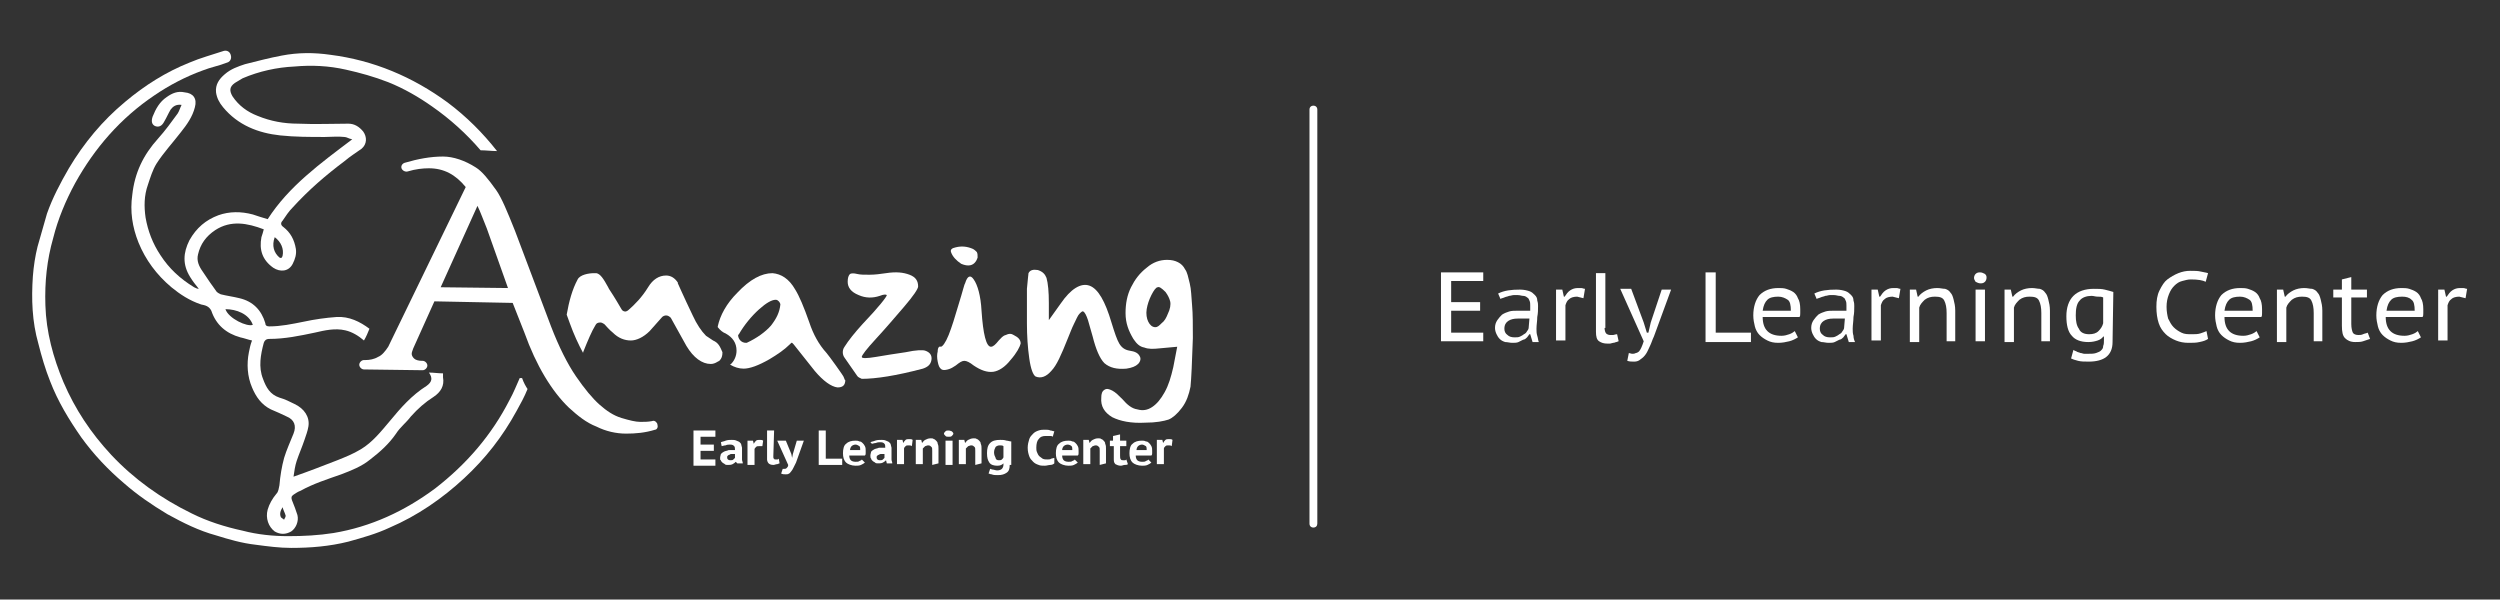 <svg xmlns="http://www.w3.org/2000/svg" xmlns:xlink="http://www.w3.org/1999/xlink" version="1.1" id="Capa_1" x="0px" y="0px" viewBox="0 0 319.4 76.6" style="enable-background:new 0 0 319.4 76.6;" xml:space="preserve"><rect x="0" y="0" width="319.4" height="76.6" fill="#333333" stroke="none"/> <style type="text/css"> .st0{fill:#FFFFFF;} </style> <g> <g> <g> <g> <path class="st0" d="M56.6,47.7c-0.6,0-1.2-0.1-1.8-0.1c0.5,0.7,0.4,1.2-0.3,1.7c-1.9,1.2-3.3,2.8-4.7,4.5 c-1.1,1.3-2.2,2.7-3.7,3.6c-1,0.6-2,1-3,1.4c-1.8,0.7-3.6,1.4-5.6,2.1c0.1-0.7,0.2-1.4,0.4-2c0.3-0.9,0.7-1.8,1-2.7 c0.2-0.6,0.4-1.1,0.5-1.7c0.2-1.2-0.5-2.3-1.8-2.9c-0.6-0.3-1.2-0.6-1.9-0.8c-1.2-0.4-1.7-1.3-2.1-2.4c-0.6-1.5-0.3-3.1,0.1-4.6 c0.1-0.3,0.3-0.5,0.7-0.5c2,0,3.9-0.4,5.8-0.8c1.3-0.3,2.6-0.6,3.9-0.3c0.9,0.2,1.7,0.7,2.4,1.3c0,0,0,0,0,0 c0.3-0.5,0.5-1,0.7-1.5c-1.2-0.9-2.6-1.6-4.2-1.5c-1.4,0.1-2.8,0.3-4.2,0.6c-1.5,0.3-2.9,0.6-4.4,0.6c-0.3,0-0.5-0.1-0.5-0.4 c-0.5-1.7-1.6-2.8-3.3-3.2c-0.8-0.2-1.6-0.3-2.4-0.5c-0.2-0.1-0.4-0.2-0.5-0.3c-0.6-0.8-1.2-1.7-1.8-2.6 c-0.5-0.7-0.8-1.4-0.6-2.2c0.3-1.3,1-2.3,2.2-3.1c2-1.3,4.1-0.9,6.2-0.1c-0.1,0.4-0.2,0.7-0.3,1c-0.3,1.6,0.1,2.9,1.5,3.9 c0.9,0.6,2,0.5,2.5-0.5c0.3-0.6,0.5-1.2,0.4-1.9c-0.2-1.2-0.7-2.1-1.6-2.8c-0.3-0.2-0.4-0.5-0.1-0.8c0.4-0.6,0.8-1.2,1.3-1.7 c2-2.2,4.2-4.1,6.6-5.9c0.7-0.6,1.5-1.1,2.2-1.6c0.7-0.6,0.7-1.5,0.2-2.2c-0.5-0.6-1.1-1-1.9-1c-2.1,0-4.2,0.1-6.4,0 c-1.8,0-3.5-0.3-5.2-1c-1.3-0.5-2.4-1.3-3.2-2.5c-0.4-0.7-0.4-1.2,0.3-1.7c0.3-0.2,0.7-0.4,1-0.6c2.1-0.9,4.4-1.4,6.6-1.5 c2.2-0.2,4.4-0.1,6.6,0.4c1.8,0.4,3.6,0.9,5.4,1.6c2,0.8,3.9,1.9,5.6,3.1c2.3,1.6,4.4,3.5,6.2,5.6c0.7,0,1.4,0.1,2.1,0.1 c-1.8-2.3-3.9-4.4-6.3-6.2C52.7,9.8,47.7,7.7,42.2,7c-2.1-0.3-4.1-0.3-6.2,0.1c-1.6,0.3-3.1,0.7-4.7,1.1 c-0.9,0.3-1.8,0.6-2.6,1.3c-0.7,0.6-1.2,1.3-1.1,2.3c0.1,0.7,0.4,1.3,0.9,1.9c1.9,2.3,4.5,3.3,7.3,3.6c1.9,0.2,3.8,0.2,5.7,0.2 c0.8,0,1.7-0.1,2.5,0c0.3,0,0.5,0.2,1,0.3c-4.1,3.1-8.1,6-10.8,10.2c-0.7-0.2-1.3-0.4-1.9-0.6c-1.5-0.4-3-0.4-4.4,0.1 c-1.6,0.6-2.8,1.6-3.7,3.2c-0.8,1.6-0.9,3.1,0.1,4.7c0.3,0.5,0.7,1,1.1,1.5c-0.2,0-0.4-0.1-0.6-0.2c-1.8-1.1-3.2-2.4-4.3-4.1 c-1-1.5-1.6-3.1-1.9-4.8c-0.2-1.4-0.2-2.8,0.3-4.2c0.3-0.9,0.6-1.9,1.1-2.7c0.9-1.4,2.1-2.7,3.1-4c0.8-1,1.5-2,1.8-3.2 c0.3-1.1-0.2-1.8-1.3-1.9c-0.9-0.2-1.6,0.1-2.3,0.6c-0.9,0.6-1.4,1.5-1.8,2.5c-0.2,0.6-0.1,1,0.3,1.2c0.5,0.2,0.9,0,1.2-0.6 c0.3-0.5,0.5-1,0.8-1.5c0.3-0.4,0.7-0.7,1.4-0.6c-0.2,0.4-0.3,0.8-0.5,1.1c-0.8,1.1-1.6,2.2-2.5,3.2c-1.9,2.1-3,4.4-3.3,7.2 c-0.3,2.1,0,4.1,0.8,6.1c0.9,2.2,2.3,4.1,4.2,5.7c1.1,0.9,2.3,1.7,3.8,2.2c0.5,0.1,1,0.2,1.3,0.8c0.6,1.8,1.9,2.9,3.7,3.4 c0.5,0.1,1,0.3,1.5,0.4c-0.2,0.5-0.3,1-0.4,1.5c-0.3,1.5-0.2,3.1,0.4,4.5c0.5,1.2,1.2,2.2,2.4,2.8c0.7,0.3,1.4,0.6,2,0.9 c1,0.4,1.3,1.2,0.9,2.2c-0.4,1-0.9,2.1-1.2,3.1c-0.3,1.1-0.5,2.3-0.6,3.5c-0.1,0.4-0.1,0.8-0.4,1.1c-0.5,0.6-0.9,1.3-1.1,2 c-0.3,1.1,0.1,2.2,0.9,2.8c0.7,0.4,1.4,0.4,2.1,0c0.6-0.4,1-1.3,0.8-2.1c-0.2-0.6-0.4-1.2-0.7-1.9c-0.1-0.3-0.1-0.5,0.2-0.7 c0.3-0.2,0.6-0.4,0.9-0.5c1.6-0.9,3.5-1.5,5.2-2.1c1.3-0.5,2.6-1,3.7-1.9c1.3-1,2.4-2,3.3-3.3c0.5-0.8,1.3-1.4,1.9-2.2 c0.9-1,1.8-1.8,2.9-2.5c0.9-0.6,1.4-1.4,1.2-2.5C56.6,47.9,56.6,47.8,56.6,47.7z M35.1,30.3c0.8,0.6,1.2,1.5,1,2.4 c-0.1,0.3-0.2,0.3-0.4,0.2C35,32.3,34.7,31.4,35.1,30.3z M28.8,39.5c1.4,0,3,0.6,3.5,2C31.6,41.8,29.2,40.7,28.8,39.5z M36.3,66.4c-0.1-0.1-0.3-0.2-0.4-0.3c-0.2-0.4-0.1-0.8,0.2-1.3c0.1,0.4,0.3,0.7,0.4,1.1C36.5,66.1,36.3,66.3,36.3,66.4z"></path> <path class="st0" d="M66.7,48.3c-0.1,0-0.2,0-0.3,0c-0.4,0.9-0.8,1.9-1.3,2.8c-2.3,4.5-5.5,8.2-9.5,11.3 c-3.9,2.9-8.2,4.9-13,5.7c-1.9,0.3-3.8,0.4-5.8,0.4c-1.9,0-3.9-0.2-5.8-0.7c-2.3-0.5-4.5-1.2-6.5-2.2c-3.9-1.9-7.4-4.4-10.3-7.5 c-2.6-2.8-4.6-5.8-6.1-9.3c-1.3-3.1-2.2-6.4-2.3-9.8C5.7,36,6,33.2,6.8,30.4c0.6-2.4,1.6-4.8,2.8-7c2.5-4.5,5.8-8.3,10.1-11.2 c1.9-1.3,4-2.4,6.2-3.2c1-0.4,2.1-0.6,3.1-1c0.4-0.1,0.6-0.5,0.5-0.9c-0.1-0.5-0.5-0.7-0.9-0.6C27.1,7,25.6,7.4,24.2,8 c-3,1.2-5.7,2.9-8.2,5c-2.9,2.4-5.3,5.3-7.2,8.5c-1.1,1.9-2.1,3.8-2.8,5.8c-0.4,1.4-0.8,2.8-1.2,4.2c-0.3,1.2-0.5,2.5-0.6,3.8 c-0.2,2.9-0.1,5.8,0.7,8.6c0.4,1.6,0.9,3.3,1.5,4.8c1,2.6,2.4,4.9,4,7.2c1.6,2.2,3.4,4.1,5.4,5.8c1.7,1.5,3.6,2.8,5.6,4 c2,1.1,4,2.1,6.2,2.7c1.6,0.5,3.3,1,5.1,1.2c1.5,0.2,3,0.4,4.5,0.4c2.5,0,4.9-0.2,7.3-0.8c1.8-0.5,3.6-1,5.3-1.8 c3.5-1.5,6.7-3.7,9.5-6.3c2.7-2.5,4.9-5.3,6.7-8.6c0.5-0.9,1-1.8,1.4-2.8C67.2,49.4,66.9,48.9,66.7,48.3z"></path> </g> <g> <path class="st0" d="M120.2,44.3c0.2,0,0.6-0.5,1-1.5s0.8-2.3,1.3-4c0.5-1.6,0.7-2.5,0.8-2.6c0.3-1,0.7-1.1,1.1-0.5 c0.5,0.7,0.9,2.1,1,4c0.2,3,0.6,4.6,1.2,4.6c0.3,0,0.6-0.3,1-0.8c0.3-0.3,0.5-0.6,0.9-0.7c0.4-0.2,0.7-0.2,1,0 c0.6,0.3,0.9,0.6,0.9,1.1c-0.1,0.4-0.5,1.2-1.3,2.1c-0.7,0.9-1.5,1.4-2.2,1.5c-0.8,0.1-1.6-0.2-2.5-0.8 c-0.5-0.4-0.9-0.6-1.2-0.6c-0.3,0-0.6,0.2-1.1,0.6c-0.3,0.2-0.6,0.4-1,0.5c-0.4,0.1-0.6,0.1-0.8,0c-0.3-0.2-0.4-0.5-0.5-1 c-0.1-0.5-0.1-0.9,0-1.3C119.8,44.4,120,44.2,120.2,44.3z"></path> <path class="st0" d="M121.5,32.2c-0.1-0.3,0.1-0.5,0.6-0.6c0.8-0.2,1.5-0.1,2.2,0.2c0.2,0.1,0.4,0.3,0.5,0.4 c0.1,0.2,0.1,0.4,0.1,0.7c-0.1,0.3-0.2,0.5-0.4,0.7c-0.4,0.4-1,0.4-1.7,0.1C122.2,33.3,121.7,32.8,121.5,32.2z"></path> <path class="st0" d="M131.4,34.9c0.2-0.4,0.6-0.5,1.2-0.4c0.6,0.2,0.9,0.5,1.1,1c0.2,0.7,0.3,1.8,0.3,3.2l0,2.2l1.5-2.1 c1.3-1.9,2.6-2.7,3.7-2.3c1.1,0.4,2,2,2.8,4.7c0.4,1.3,0.7,2.2,1,2.7c0.3,0.5,0.7,0.8,1.3,0.9c0.7,0.1,1.1,0.3,1.3,0.7 c0.2,0.3,0.1,0.7-0.2,1c-0.3,0.3-0.8,0.5-1.5,0.6c-1.2,0.1-2.1-0.1-2.8-0.7c-0.6-0.6-1.1-1.8-1.5-3.4c-0.2-0.7-0.4-1.4-0.6-2.1 c-0.2-0.6-0.4-1-0.6-1.1c-0.1-0.1-0.3,0.1-0.5,0.3s-0.4,0.7-0.7,1.3c-0.3,0.6-0.5,1.2-0.8,1.9c-0.8,2-1.4,3.4-2.1,4.1 c-0.6,0.7-1.3,1-2,0.7c-0.3-0.2-0.6-0.9-0.8-2.3c-0.2-1.4-0.3-2.9-0.3-4.5c0-1.6,0-3.1,0-4.4C131.3,35.7,131.4,35,131.4,34.9z"></path> <path class="st0" d="M144.8,43.3c-0.6-1-1-2-1-3.3c0-1.2,0.2-2.3,0.7-3.3c0.5-1,1.1-1.8,2-2.5c0.8-0.7,1.7-1,2.6-1 c0.6,0,1,0.1,1.4,0.3c0.4,0.2,0.7,0.5,0.9,0.9c0.3,0.4,0.4,1,0.6,1.8s0.2,1.7,0.3,2.8c0.1,1.1,0.1,2.5,0.1,4.2 c-0.1,3.1-0.2,5.2-0.3,6.2c-0.2,1-0.5,1.9-1.1,2.7c-0.6,0.8-1.2,1.3-1.7,1.5c-0.6,0.2-1.6,0.4-3,0.4c-1.8,0.1-3.2-0.2-4.2-0.7 c-1-0.6-1.5-1.4-1.4-2.5c0-0.5,0.1-0.8,0.4-1c0.3-0.2,0.6-0.1,1,0.1c0.4,0.2,0.8,0.6,1.3,1.1c0.6,0.7,1.2,1.2,1.9,1.3 c0.7,0.2,1.3,0.1,1.9-0.3c0.6-0.4,1.1-1,1.6-1.9c0.5-0.9,0.8-1.9,1.1-3.2l0.5-2.6l-2.2,0.2c-0.9,0.1-1.5,0.1-2-0.1 C145.6,44.3,145.2,43.9,144.8,43.3z M149.2,40.1c0.3-0.6,0.4-1.2,0.3-1.6c-0.1-0.4-0.3-0.8-0.6-1.2c-0.5-0.5-0.8-0.7-1-0.6 c-0.2,0-0.5,0.4-0.8,1c-0.3,0.6-0.5,1.2-0.6,1.8s0,1.2,0.2,1.6s0.5,0.7,0.9,0.7c0.3,0,0.5-0.2,0.8-0.5 C148.8,41,149,40.6,149.2,40.1z"></path> <g> <g> <path class="st0" d="M109.5,48c0.1,0.2,0.4,0.3,0.6,0.4c1.8,0,4.4-0.4,7.8-1.3c0.6-0.2,1-0.5,1.1-1.1c0.1-0.6-0.2-1-0.8-1.2 c-0.3-0.1-1.1-0.1-2.5,0.2c-1.4,0.2-2.6,0.4-3.8,0.6c-1.2,0.2-1.8,0.2-1.8,0c0-0.2,0.6-1,1.8-2.3c1.2-1.3,2.4-2.7,3.6-4.1 c1.2-1.4,1.8-2.3,1.8-2.6c0-0.7-0.3-1.2-1.1-1.5s-1.7-0.4-3-0.2c-0.7,0.1-1.4,0.2-2.1,0.2s-1.2,0-1.6-0.1 c-0.4-0.1-0.7-0.1-0.9,0c-0.2,0.2-0.3,0.5-0.3,1c0,0.7,0.4,1.3,1.4,1.7c0.9,0.4,1.8,0.4,2.7,0.1c0.5-0.2,0.8-0.2,0.9-0.1 c0,0.2-1,1.5-3.1,3.7c-1,1.1-1.8,2.1-2.3,2.9c-0.3,0.4-0.3,1,0,1.4L109.5,48z"></path> </g> </g> <path class="st0" d="M84,54.3c0-0.2-0.1-0.3-0.2-0.4c-0.1-0.1-0.3-0.2-0.5-0.1c-0.5,0.1-1,0.1-1.5,0.1c-0.6,0-1.4-0.2-2.4-0.5 c-1-0.3-1.9-0.9-2.8-1.7c-0.9-0.8-1.9-2-3-3.6s-2.2-3.8-3.2-6.4l-4.6-12.2c-1-2.5-1.7-4.2-2.4-5.2c-1-1.4-1.8-2.4-2.6-2.9 c-1.4-0.9-2.9-1.4-4.2-1.4c-1.6,0-3.2,0.3-4.9,0.8c-0.3,0.1-0.5,0.4-0.4,0.7v0c0.1,0.3,0.5,0.5,0.8,0.4c1-0.3,1.9-0.4,2.7-0.4 c1.9,0,3.4,0.8,4.7,2.4l-9.9,20.4c-0.4,0.6-0.8,1.1-1.3,1.3c-0.5,0.3-1.1,0.4-1.6,0.4h-0.2c-0.3,0-0.6,0.3-0.6,0.6 s0.3,0.6,0.6,0.6l7.5,0.1c0.3,0,0.6-0.3,0.6-0.6c0-0.3-0.3-0.6-0.6-0.6h-0.1c-0.4,0-0.8-0.1-1-0.3c-0.2-0.2-0.3-0.4-0.3-0.6 c0-0.2,0.1-0.4,0.2-0.7l2.7-6l10,0.2l1.5,3.8c1.5,4.2,3.5,7.5,5.7,9.6c1.1,1,2.2,1.9,3.5,2.4c1.2,0.6,2.5,0.9,3.8,0.9 c1.2,0,2.4-0.1,3.7-0.5C83.9,54.9,84.1,54.6,84,54.3z M64.9,36.8l-8.6-0.1L61,26.3c0.4,0.8,0.7,1.7,1.2,2.9L64.9,36.8z"></path> <g> <g> <path class="st0" d="M91.1,43.5c-0.3-0.2-0.6-0.4-0.9-0.6c-0.6-0.6-1.2-1.5-1.7-2.6c-1.2-2.5-1.8-3.9-1.9-4.1c0,0,0,0,0-0.1 c-0.4-0.6-0.9-0.9-1.5-0.9c-0.9,0-1.7,0.5-2.3,1.5c-0.8,1.3-1.7,2.2-2.5,2.9c-0.1,0.1-0.3,0.2-0.4,0.2c-0.2,0-0.4-0.1-0.5-0.3 c-0.3-0.5-0.8-1.4-1.6-2.6l-0.1-0.2c-0.6-1.1-1-1.7-1.5-1.8c-0.1,0-0.1,0-0.3,0c-0.7,0-1.8,0.2-2.1,0.8 c-0.7,1.3-1.1,2.8-1.4,4.5l0.4,1.1c0.5,1.4,1.1,2.7,1.7,3.8c0,0,0-0.1,0-0.1c0.6-1.5,1.1-2.7,1.6-3.5c0.1-0.2,0.3-0.3,0.6-0.3 c0.2,0,0.3,0.1,0.5,0.2c0.3,0.3,0.6,0.7,1.1,1.1c0.7,0.7,1.5,1,2.3,1c0.7,0,1.6-0.4,2.4-1.2l0,0c0.5-0.6,1.1-1.2,1.6-1.8 c0.1-0.1,0.3-0.2,0.5-0.2c0.2,0,0.4,0.1,0.6,0.3l2,3.6c0.9,1.5,2,2.3,3.1,2.3c0.3,0,0.6-0.1,0.9-0.3c0.1,0,0.1-0.1,0.2-0.1 c0.3-0.3,0.4-0.6,0.4-1.1C92,44.3,91.8,43.8,91.1,43.5z"></path> </g> <path class="st0" d="M107.8,48.2c0.1,0-2-2.9-2.2-3.1c-1-1.1-1.7-2.4-2.2-3.9c-0.7-2-1.3-3.4-1.8-4.2c-0.8-1.4-1.8-2-2.9-2.1 c-1.4,0-2.9,0.8-4.5,2.5c-1.4,1.4-2.2,2.9-2.5,4.3c0,0,0,0.1,0,0.1c0.3,0.4,0.7,0.7,1,0.8c0.9,0.5,1.4,1.2,1.4,2.2 c0,0.7-0.3,1.3-0.7,1.7c0,0-0.1,0-0.1,0.1c0.5,0.3,1.1,0.5,1.7,0.5c0.8,0,1.9-0.4,3.3-1.2c1-0.6,1.9-1.2,2.6-1.9l0.2-0.2 c0,0,0.1,0,0.1,0l0.2,0.2c0.9,1.1,1.8,2.3,2.7,3.4c1.1,1.3,2.1,2,2.9,2.1c0.7,0,1-0.3,1-1C108,48.7,107.9,48.5,107.8,48.2z M98.5,41.6c-0.7,0.8-1.8,1.6-3.1,2.2l-0.1,0l0,0c-0.6,0-1-0.5-1-1v0l0.1-0.1c0.7-1.2,1.6-2.3,2.6-3.2c0.9-0.8,1.6-1.2,2.1-1.2 l0,0c0.2,0,0.3,0.1,0.4,0.2c0.1,0.1,0.2,0.3,0.2,0.4C99.6,39.9,99.2,40.7,98.5,41.6z"></path> </g> </g> </g> <g> <path class="st0" d="M88.6,55h2.8v0.8h-1.9v1h1.7v0.8h-1.7v1.1h1.9v0.8h-2.8V55z"></path> <path class="st0" d="M92.1,56.5c0.2-0.1,0.4-0.1,0.6-0.2c0.3-0.1,0.5-0.1,0.8-0.1c0.2,0,0.4,0,0.6,0.1c0.2,0.1,0.3,0.1,0.4,0.2 s0.2,0.2,0.2,0.3c0,0.1,0.1,0.3,0.1,0.4c0,0.2,0,0.4,0,0.5c0,0.2,0,0.4,0,0.5c0,0.2,0,0.4,0,0.5c0,0.2,0.1,0.3,0.1,0.5h-0.7 L94,59h0c-0.1,0.1-0.2,0.2-0.4,0.3c-0.2,0.1-0.4,0.1-0.6,0.1c-0.2,0-0.3,0-0.4-0.1c-0.1-0.1-0.2-0.1-0.3-0.2 c-0.1-0.1-0.2-0.2-0.2-0.3C92,58.8,92,58.7,92,58.5c0-0.2,0.1-0.4,0.1-0.5c0.1-0.1,0.2-0.2,0.4-0.3c0.2-0.1,0.4-0.1,0.6-0.2 c0.2,0,0.5,0,0.8,0c0-0.2,0-0.4-0.1-0.5c-0.1-0.1-0.2-0.2-0.5-0.2c-0.2,0-0.4,0-0.6,0.1c-0.2,0-0.4,0.1-0.5,0.1L92.1,56.5z M93.3,58.8c0.2,0,0.3,0,0.4-0.1c0.1-0.1,0.2-0.2,0.2-0.2V58c-0.1,0-0.3,0-0.4,0c-0.1,0-0.2,0-0.3,0.1c-0.1,0-0.2,0.1-0.2,0.1 c-0.1,0.1-0.1,0.1-0.1,0.2c0,0.1,0,0.2,0.1,0.3C93,58.7,93.1,58.8,93.3,58.8z"></path> <path class="st0" d="M97.4,57C97.2,57,97.1,57,97,57c-0.2,0-0.3,0-0.4,0.1s-0.2,0.2-0.2,0.3v2h-0.9v-3.1h0.7l0.1,0.4h0 c0.1-0.2,0.2-0.3,0.3-0.4c0.1-0.1,0.3-0.1,0.5-0.1c0.1,0,0.3,0,0.4,0.1L97.4,57z"></path> <path class="st0" d="M98.8,58.3c0,0.2,0,0.3,0.1,0.3c0,0.1,0.1,0.1,0.2,0.1c0.1,0,0.1,0,0.2,0c0.1,0,0.1,0,0.2-0.1l0.1,0.6 c-0.1,0-0.2,0.1-0.3,0.1c-0.2,0-0.3,0.1-0.5,0.1c-0.3,0-0.5-0.1-0.6-0.2c-0.1-0.1-0.2-0.3-0.2-0.5V55h0.9L98.8,58.3L98.8,58.3z"></path> <path class="st0" d="M101.1,58l0.1,0.5h0l0.1-0.5l0.5-1.7h0.9l-1,2.8c-0.1,0.2-0.2,0.4-0.3,0.6c-0.1,0.2-0.2,0.4-0.3,0.5 c-0.1,0.1-0.2,0.3-0.3,0.3c-0.1,0.1-0.3,0.1-0.4,0.1c-0.2,0-0.4,0-0.6-0.1l0.2-0.6c0.1,0,0.1,0,0.2,0c0.1,0,0.2,0,0.3-0.1 c0.1-0.1,0.2-0.2,0.2-0.4l-1.4-3.1h1.1L101.1,58z"></path> <path class="st0" d="M107.6,59.4h-3V55h0.9v3.6h2.1L107.6,59.4L107.6,59.4z"></path> <path class="st0" d="M110.5,59.1c-0.1,0.1-0.3,0.2-0.5,0.3c-0.2,0.1-0.5,0.1-0.7,0.1c-0.5,0-1-0.2-1.2-0.4 c-0.3-0.3-0.4-0.7-0.4-1.2c0-0.5,0.1-1,0.4-1.2c0.3-0.3,0.7-0.4,1.2-0.4c0.2,0,0.3,0,0.5,0.1c0.2,0,0.3,0.1,0.4,0.2 s0.2,0.2,0.3,0.4c0.1,0.2,0.1,0.4,0.1,0.6c0,0.1,0,0.2,0,0.3c0,0.1,0,0.2-0.1,0.3h-2c0,0.3,0.1,0.5,0.2,0.6 c0.1,0.1,0.3,0.2,0.6,0.2c0.2,0,0.4,0,0.5-0.1c0.2-0.1,0.3-0.1,0.3-0.2L110.5,59.1z M109.3,56.8c-0.2,0-0.4,0.1-0.5,0.2 c-0.1,0.1-0.2,0.3-0.2,0.5h1.3c0-0.2,0-0.4-0.1-0.5C109.6,56.9,109.5,56.8,109.3,56.8z"></path> <path class="st0" d="M111.2,56.5c0.2-0.1,0.4-0.1,0.6-0.2c0.3-0.1,0.5-0.1,0.8-0.1c0.2,0,0.4,0,0.6,0.1c0.2,0.1,0.3,0.1,0.4,0.2 c0.1,0.1,0.2,0.2,0.2,0.3c0,0.1,0.1,0.3,0.1,0.4c0,0.2,0,0.4,0,0.5c0,0.2,0,0.4,0,0.5c0,0.2,0,0.4,0,0.5c0,0.2,0.1,0.3,0.1,0.5 h-0.7l-0.1-0.4h0c-0.1,0.1-0.2,0.2-0.4,0.3c-0.2,0.1-0.4,0.1-0.6,0.1c-0.2,0-0.3,0-0.4-0.1c-0.1-0.1-0.2-0.1-0.3-0.2 c-0.1-0.1-0.2-0.2-0.2-0.3c-0.1-0.1-0.1-0.2-0.1-0.4c0-0.2,0.1-0.4,0.1-0.5c0.1-0.1,0.2-0.2,0.4-0.3c0.2-0.1,0.4-0.1,0.6-0.2 c0.3,0,0.5,0,0.8,0c0-0.2,0-0.4-0.1-0.5c-0.1-0.1-0.2-0.2-0.5-0.2c-0.2,0-0.4,0-0.6,0.1c-0.2,0-0.4,0.1-0.5,0.1L111.2,56.5z M112.4,58.8c0.2,0,0.3,0,0.4-0.1c0.1-0.1,0.2-0.2,0.2-0.2V58c-0.1,0-0.3,0-0.4,0c-0.1,0-0.2,0-0.3,0.1c-0.1,0-0.2,0.1-0.2,0.1 c-0.1,0.1-0.1,0.1-0.1,0.2c0,0.1,0,0.2,0.1,0.3C112.1,58.7,112.2,58.8,112.4,58.8z"></path> <path class="st0" d="M116.5,57c-0.1-0.1-0.3-0.1-0.4-0.1c-0.2,0-0.3,0-0.4,0.1c-0.1,0.1-0.2,0.2-0.2,0.3v2h-0.9v-3.1h0.7l0.1,0.4 h0c0.1-0.2,0.2-0.3,0.3-0.4c0.1-0.1,0.3-0.1,0.5-0.1c0.1,0,0.3,0,0.4,0.1L116.5,57z"></path> <path class="st0" d="M119.1,59.4v-1.8c0-0.3,0-0.4-0.1-0.5c-0.1-0.1-0.2-0.2-0.4-0.2c-0.2,0-0.3,0.1-0.4,0.1 c-0.1,0.1-0.2,0.2-0.3,0.3v2H117v-3.1h0.7l0.1,0.4h0c0.1-0.1,0.2-0.3,0.4-0.4c0.2-0.1,0.4-0.2,0.7-0.2c0.2,0,0.3,0,0.4,0.1 c0.1,0,0.2,0.1,0.3,0.2c0.1,0.1,0.2,0.2,0.2,0.4c0.1,0.2,0.1,0.4,0.1,0.6v1.9L119.1,59.4L119.1,59.4z"></path> <path class="st0" d="M120.6,55.4c0-0.1,0.1-0.2,0.2-0.3c0.1-0.1,0.2-0.1,0.4-0.1s0.3,0.1,0.4,0.1c0.1,0.1,0.2,0.2,0.2,0.3 c0,0.1-0.1,0.2-0.2,0.3c-0.1,0.1-0.2,0.1-0.4,0.1s-0.3,0-0.4-0.1C120.7,55.6,120.6,55.5,120.6,55.4z M120.8,56.3h0.9v3.1h-0.9 V56.3z"></path> <path class="st0" d="M124.6,59.4v-1.8c0-0.3,0-0.4-0.1-0.5c-0.1-0.1-0.2-0.2-0.4-0.2c-0.2,0-0.3,0.1-0.4,0.1 c-0.1,0.1-0.2,0.2-0.3,0.3v2h-0.9v-3.1h0.7l0.1,0.4h0c0.1-0.1,0.2-0.3,0.4-0.4c0.2-0.1,0.4-0.2,0.7-0.2c0.2,0,0.3,0,0.4,0.1 c0.1,0,0.2,0.1,0.3,0.2s0.2,0.2,0.2,0.4c0.1,0.2,0.1,0.4,0.1,0.6v1.9L124.6,59.4L124.6,59.4z"></path> <path class="st0" d="M129,59.4c0,0.5-0.1,0.8-0.4,1c-0.3,0.2-0.6,0.3-1.1,0.3c-0.3,0-0.6,0-0.8-0.1c-0.2,0-0.3-0.1-0.4-0.1 l0.2-0.6c0.1,0,0.2,0.1,0.4,0.1c0.1,0,0.3,0.1,0.5,0.1c0.3,0,0.5-0.1,0.6-0.2c0.1-0.1,0.2-0.3,0.2-0.5v-0.2h0 c-0.2,0.2-0.4,0.3-0.8,0.3c-0.4,0-0.8-0.1-1-0.4c-0.2-0.3-0.3-0.6-0.3-1.2c0-0.6,0.1-1,0.4-1.3c0.3-0.3,0.7-0.4,1.3-0.4 c0.3,0,0.5,0,0.8,0.1c0.2,0,0.4,0.1,0.6,0.1V59.4L129,59.4z M127.6,58.8c0.2,0,0.3,0,0.4-0.1c0.1-0.1,0.2-0.2,0.2-0.3V57 c-0.1-0.1-0.3-0.1-0.5-0.1c-0.2,0-0.4,0.1-0.5,0.2c-0.1,0.2-0.2,0.4-0.2,0.7c0,0.3,0.1,0.5,0.2,0.7 C127.2,58.7,127.4,58.8,127.6,58.8z"></path> <path class="st0" d="M134.7,59.2c-0.1,0.1-0.3,0.2-0.5,0.2c-0.2,0-0.5,0.1-0.7,0.1c-0.3,0-0.6,0-0.8-0.1 c-0.3-0.1-0.5-0.2-0.7-0.4c-0.2-0.2-0.4-0.4-0.5-0.7c-0.1-0.3-0.2-0.6-0.2-1.1c0-0.4,0.1-0.8,0.2-1.1c0.1-0.3,0.3-0.5,0.5-0.7 c0.2-0.2,0.4-0.3,0.7-0.4c0.3-0.1,0.5-0.1,0.8-0.1c0.3,0,0.5,0,0.7,0.1c0.2,0,0.3,0.1,0.5,0.1l-0.2,0.7c-0.1-0.1-0.2-0.1-0.4-0.1 c-0.1,0-0.3,0-0.5,0c-0.4,0-0.7,0.1-0.9,0.4c-0.2,0.2-0.3,0.6-0.3,1.1c0,0.2,0,0.4,0.1,0.6s0.1,0.3,0.3,0.5 c0.1,0.1,0.3,0.2,0.4,0.3c0.2,0.1,0.4,0.1,0.6,0.1c0.2,0,0.4,0,0.5-0.1c0.1,0,0.3-0.1,0.4-0.1L134.7,59.2z"></path> <path class="st0" d="M137.7,59.1c-0.1,0.1-0.3,0.2-0.5,0.3c-0.2,0.1-0.5,0.1-0.7,0.1c-0.5,0-1-0.2-1.2-0.4 c-0.3-0.3-0.4-0.7-0.4-1.2c0-0.5,0.1-1,0.4-1.2c0.3-0.3,0.7-0.4,1.2-0.4c0.2,0,0.3,0,0.5,0.1c0.2,0,0.3,0.1,0.4,0.2 s0.2,0.2,0.3,0.4c0.1,0.2,0.1,0.4,0.1,0.6c0,0.1,0,0.2,0,0.3c0,0.1,0,0.2-0.1,0.3h-2c0,0.3,0.1,0.5,0.2,0.6s0.3,0.2,0.6,0.2 c0.2,0,0.4,0,0.5-0.1c0.2-0.1,0.3-0.1,0.3-0.2L137.7,59.1z M136.4,56.8c-0.2,0-0.4,0.1-0.5,0.2c-0.1,0.1-0.2,0.3-0.2,0.5h1.3 c0-0.2,0-0.4-0.1-0.5C136.8,56.9,136.6,56.8,136.4,56.8z"></path> <path class="st0" d="M140.5,59.4v-1.8c0-0.3,0-0.4-0.1-0.5c-0.1-0.1-0.2-0.2-0.4-0.2c-0.2,0-0.3,0.1-0.4,0.1 c-0.1,0.1-0.2,0.2-0.3,0.3v2h-0.9v-3.1h0.7l0.1,0.4h0c0.1-0.1,0.2-0.3,0.4-0.4c0.2-0.1,0.4-0.2,0.7-0.2c0.2,0,0.3,0,0.4,0.1 c0.1,0,0.2,0.1,0.3,0.2c0.1,0.1,0.2,0.2,0.2,0.4c0.1,0.2,0.1,0.4,0.1,0.6v1.9L140.5,59.4L140.5,59.4z"></path> <path class="st0" d="M141.7,56.3h0.5v-0.6l0.9-0.2v0.8h0.8V57h-0.8v1.2c0,0.2,0,0.4,0.1,0.5c0.1,0.1,0.1,0.1,0.3,0.1 c0.1,0,0.2,0,0.2,0c0.1,0,0.1,0,0.2-0.1l0.2,0.6c-0.1,0.1-0.3,0.1-0.4,0.1c-0.2,0-0.3,0.1-0.5,0.1c-0.3,0-0.5-0.1-0.7-0.2 c-0.2-0.2-0.2-0.4-0.2-0.7V57h-0.5V56.3z"></path> <path class="st0" d="M147.1,59.1c-0.1,0.1-0.3,0.2-0.5,0.3c-0.2,0.1-0.5,0.1-0.7,0.1c-0.5,0-1-0.2-1.2-0.4 c-0.3-0.3-0.4-0.7-0.4-1.2c0-0.5,0.1-1,0.4-1.2c0.3-0.3,0.7-0.4,1.2-0.4c0.2,0,0.3,0,0.5,0.1c0.2,0,0.3,0.1,0.4,0.2 s0.2,0.2,0.3,0.4c0.1,0.2,0.1,0.4,0.1,0.6c0,0.1,0,0.2,0,0.3c0,0.1,0,0.2-0.1,0.3h-2c0,0.3,0.1,0.5,0.2,0.6 c0.1,0.1,0.3,0.2,0.6,0.2c0.2,0,0.4,0,0.5-0.1c0.2-0.1,0.3-0.1,0.3-0.2L147.1,59.1z M145.9,56.8c-0.2,0-0.4,0.1-0.5,0.2 c-0.1,0.1-0.2,0.3-0.2,0.5h1.3c0-0.2,0-0.4-0.1-0.5C146.2,56.9,146.1,56.8,145.9,56.8z"></path> <path class="st0" d="M149.7,57c-0.1-0.1-0.3-0.1-0.4-0.1c-0.2,0-0.3,0-0.4,0.1c-0.1,0.1-0.2,0.2-0.2,0.3v2h-0.9v-3.1h0.7l0.1,0.4 h0c0.1-0.2,0.2-0.3,0.3-0.4c0.1-0.1,0.3-0.1,0.5-0.1c0.1,0,0.3,0,0.4,0.1L149.7,57z"></path> </g> </g> <path class="st0" d="M167.8,67.4c-0.3,0-0.5-0.2-0.5-0.5V14c0-0.3,0.2-0.5,0.5-0.5s0.5,0.2,0.5,0.5v52.9 C168.3,67.2,168.1,67.4,167.8,67.4z"></path> <g> <path class="st0" d="M184.1,34.8h5.4v1.1h-4.1v2.7h3.7v1.1h-3.7v2.8h4.1v1.1h-5.4L184.1,34.8L184.1,34.8z"></path> <path class="st0" d="M191.4,37.5c0.8-0.4,1.7-0.5,2.8-0.5c0.5,0,0.9,0.1,1.2,0.2c0.3,0.1,0.5,0.3,0.7,0.5s0.3,0.4,0.3,0.7 c0.1,0.3,0.1,0.5,0.1,0.7c0,0.5,0,0.9-0.1,1.4c0,0.5-0.1,1-0.1,1.5c0,0.3,0,0.6,0.1,0.9s0.1,0.6,0.2,0.8h-0.8l-0.3-1h-0.1 c-0.1,0.1-0.2,0.3-0.3,0.4c-0.1,0.1-0.3,0.3-0.5,0.3c-0.2,0.1-0.4,0.2-0.6,0.3c-0.2,0.1-0.5,0.1-0.8,0.1c-0.3,0-0.6-0.1-0.9-0.1 c-0.3-0.1-0.5-0.2-0.7-0.4c-0.2-0.2-0.3-0.4-0.4-0.6c-0.1-0.2-0.2-0.5-0.2-0.8c0-0.4,0.1-0.7,0.3-1c0.2-0.3,0.4-0.5,0.6-0.7 c0.3-0.2,0.6-0.3,0.9-0.4c0.3-0.1,0.7-0.1,1-0.1c0.3,0,0.5,0,0.7,0c0.2,0,0.3,0,0.5,0c0.1,0,0.2,0,0.3,0s0.2,0,0.2,0 c0-0.1,0-0.2,0-0.3s0-0.2,0-0.4c0-0.2,0-0.4-0.1-0.6c-0.1-0.2-0.1-0.3-0.3-0.4c-0.1-0.1-0.3-0.2-0.5-0.2c-0.2,0-0.4-0.1-0.7-0.1 c-0.2,0-0.3,0-0.5,0c-0.2,0-0.4,0.1-0.6,0.1c-0.2,0.1-0.4,0.1-0.6,0.2c-0.2,0.1-0.4,0.1-0.5,0.2L191.4,37.5z M195.4,40.7 c-0.1,0-0.1,0-0.2,0c-0.1,0-0.2,0-0.3,0s-0.3,0-0.4,0s-0.3,0-0.6,0c-0.5,0-0.9,0.1-1.2,0.3c-0.3,0.2-0.5,0.5-0.5,1 c0,0.3,0.1,0.6,0.4,0.8c0.2,0.2,0.5,0.3,0.9,0.3c0.3,0,0.5,0,0.7-0.1c0.2-0.1,0.4-0.2,0.5-0.3c0.2-0.1,0.3-0.2,0.4-0.4 c0.1-0.1,0.2-0.3,0.2-0.4L195.4,40.7L195.4,40.7L195.4,40.7z"></path> <path class="st0" d="M202.3,38.1c-0.1,0-0.3-0.1-0.4-0.1c-0.1,0-0.3-0.1-0.4-0.1c-0.4,0-0.8,0.1-1,0.3c-0.3,0.2-0.4,0.5-0.5,0.8 v4.5h-1.2V37h0.8l0.2,0.9h0.1c0.2-0.3,0.4-0.6,0.7-0.8c0.3-0.2,0.6-0.3,1-0.3c0.1,0,0.3,0,0.4,0c0.2,0,0.3,0.1,0.5,0.1L202.3,38.1 z"></path> <path class="st0" d="M205,41.9c0,0.3,0.1,0.6,0.2,0.7c0.1,0.1,0.3,0.2,0.5,0.2c0.1,0,0.3,0,0.4,0c0.1,0,0.3-0.1,0.5-0.1l0.2,0.9 c-0.1,0-0.2,0.1-0.3,0.1c-0.1,0-0.2,0.1-0.4,0.1c-0.1,0-0.3,0.1-0.4,0.1c-0.1,0-0.2,0-0.3,0c-0.5,0-0.8-0.1-1.1-0.3 c-0.3-0.2-0.4-0.6-0.4-1.2v-7.5h1.2V41.9z"></path> <path class="st0" d="M210,41.2l0.4,1.3h0.2l0.3-1.3l1.4-4.2h1.2l-2.2,6c-0.2,0.4-0.3,0.8-0.5,1.2s-0.3,0.7-0.5,1 c-0.2,0.3-0.4,0.5-0.7,0.7c-0.2,0.2-0.5,0.3-0.8,0.3c-0.3,0-0.6,0-0.9-0.1l0.2-1c0.1,0,0.3,0.1,0.4,0.1c0.2,0,0.3,0,0.5-0.1 c0.1,0,0.3-0.1,0.4-0.2c0.1-0.1,0.2-0.3,0.3-0.5c0.1-0.2,0.2-0.5,0.3-0.8l-3-6.7h1.4L210,41.2z"></path> <path class="st0" d="M223.7,43.7h-5.8v-8.9h1.3v7.7h4.5L223.7,43.7L223.7,43.7z"></path> <path class="st0" d="M229.7,43.1c-0.3,0.2-0.7,0.4-1.1,0.5c-0.4,0.1-0.9,0.2-1.4,0.2c-0.6,0-1-0.1-1.4-0.3c-0.4-0.2-0.7-0.4-1-0.7 c-0.3-0.3-0.5-0.7-0.6-1.1c-0.1-0.4-0.2-0.9-0.2-1.4c0-1.1,0.3-2,0.8-2.6c0.6-0.6,1.4-0.9,2.4-0.9c0.3,0,0.7,0,1,0.1 c0.3,0.1,0.6,0.2,0.9,0.4s0.5,0.5,0.6,0.8c0.2,0.3,0.3,0.8,0.3,1.4c0,0.1,0,0.3,0,0.5c0,0.2,0,0.4-0.1,0.5h-4.7 c0,0.8,0.2,1.4,0.6,1.8s1,0.6,1.8,0.6c0.4,0,0.7-0.1,1-0.2c0.3-0.1,0.6-0.3,0.7-0.4L229.7,43.1z M228.8,39.7 c0-0.7-0.1-1.2-0.4-1.4s-0.7-0.4-1.2-0.4c-0.6,0-1.1,0.1-1.4,0.4c-0.3,0.3-0.5,0.7-0.6,1.4H228.8z"></path> <path class="st0" d="M231.8,37.5c0.8-0.4,1.7-0.5,2.8-0.5c0.5,0,0.9,0.1,1.2,0.2c0.3,0.1,0.5,0.3,0.7,0.5s0.3,0.4,0.3,0.7 c0.1,0.3,0.1,0.5,0.1,0.7c0,0.5,0,0.9-0.1,1.4c0,0.5-0.1,1-0.1,1.5c0,0.3,0,0.6,0.1,0.9c0,0.3,0.1,0.6,0.2,0.8h-0.8l-0.3-1h-0.1 c-0.1,0.1-0.2,0.3-0.3,0.4c-0.1,0.1-0.3,0.3-0.5,0.3c-0.2,0.1-0.4,0.2-0.6,0.3c-0.2,0.1-0.5,0.1-0.8,0.1c-0.3,0-0.6-0.1-0.9-0.1 c-0.3-0.1-0.5-0.2-0.7-0.4c-0.2-0.2-0.3-0.4-0.4-0.6c-0.1-0.2-0.2-0.5-0.2-0.8c0-0.4,0.1-0.7,0.3-1c0.2-0.3,0.4-0.5,0.6-0.7 c0.3-0.2,0.6-0.3,0.9-0.4c0.3-0.1,0.7-0.1,1-0.1c0.3,0,0.5,0,0.7,0c0.2,0,0.3,0,0.5,0c0.1,0,0.2,0,0.3,0s0.2,0,0.2,0 c0-0.1,0-0.2,0-0.3s0-0.2,0-0.4c0-0.2,0-0.4-0.1-0.6c-0.1-0.2-0.1-0.3-0.3-0.4c-0.1-0.1-0.3-0.2-0.5-0.2c-0.2,0-0.4-0.1-0.7-0.1 c-0.2,0-0.3,0-0.5,0c-0.2,0-0.4,0.1-0.6,0.1c-0.2,0.1-0.4,0.1-0.6,0.2c-0.2,0.1-0.4,0.1-0.5,0.2L231.8,37.5z M235.7,40.7 c-0.1,0-0.1,0-0.2,0c-0.1,0-0.2,0-0.3,0s-0.3,0-0.4,0s-0.3,0-0.6,0c-0.5,0-0.9,0.1-1.2,0.3c-0.3,0.2-0.5,0.5-0.5,1 c0,0.3,0.1,0.6,0.4,0.8c0.2,0.2,0.5,0.3,0.9,0.3c0.3,0,0.5,0,0.7-0.1c0.2-0.1,0.4-0.2,0.5-0.3c0.2-0.1,0.3-0.2,0.4-0.4 c0.1-0.1,0.2-0.3,0.2-0.4L235.7,40.7L235.7,40.7L235.7,40.7z"></path> <path class="st0" d="M242.6,38.1c-0.1,0-0.3-0.1-0.4-0.1c-0.1,0-0.3-0.1-0.4-0.1c-0.4,0-0.8,0.1-1,0.3c-0.3,0.2-0.4,0.5-0.5,0.8 v4.5h-1.2V37h0.8l0.2,0.9h0.1c0.2-0.3,0.4-0.6,0.7-0.8c0.3-0.2,0.6-0.3,1-0.3c0.1,0,0.3,0,0.4,0c0.2,0,0.3,0.1,0.5,0.1L242.6,38.1 z"></path> <path class="st0" d="M248.7,43.7V40c0-0.7-0.1-1.2-0.3-1.6c-0.2-0.4-0.6-0.5-1.2-0.5c-0.5,0-0.9,0.1-1.3,0.4 c-0.3,0.3-0.6,0.6-0.7,1v4.4H244V37h0.8l0.2,0.9h0.1c0.2-0.3,0.6-0.6,1-0.8c0.4-0.2,0.9-0.3,1.4-0.3c0.4,0,0.7,0.1,1,0.1 c0.3,0.1,0.5,0.2,0.7,0.5c0.2,0.2,0.3,0.5,0.4,0.9c0.1,0.4,0.2,0.8,0.2,1.4v3.9H248.7z"></path> <path class="st0" d="M252.2,35.5c0-0.2,0.1-0.4,0.2-0.5c0.2-0.2,0.4-0.2,0.6-0.2c0.2,0,0.4,0.1,0.6,0.2c0.2,0.2,0.2,0.3,0.2,0.5 c0,0.2-0.1,0.4-0.2,0.5c-0.2,0.2-0.4,0.2-0.6,0.2c-0.2,0-0.4-0.1-0.6-0.2C252.3,35.8,252.2,35.7,252.2,35.5z M252.4,37h1.2v6.6 h-1.2V37z"></path> <path class="st0" d="M260.8,43.7V40c0-0.7-0.1-1.2-0.3-1.6s-0.6-0.5-1.2-0.5c-0.5,0-0.9,0.1-1.3,0.4c-0.3,0.3-0.6,0.6-0.7,1v4.4 h-1.2V37h0.8l0.2,0.9h0.1c0.2-0.3,0.6-0.6,1-0.8s0.9-0.3,1.4-0.3c0.4,0,0.7,0.1,1,0.1c0.3,0.1,0.5,0.2,0.7,0.5 c0.2,0.2,0.3,0.5,0.4,0.9c0.1,0.4,0.2,0.8,0.2,1.4v3.9H260.8z"></path> <path class="st0" d="M269.9,43.7c0,0.9-0.3,1.5-0.8,1.9c-0.5,0.4-1.3,0.6-2.2,0.6c-0.6,0-1,0-1.4-0.1c-0.4-0.1-0.7-0.2-0.9-0.3 l0.3-1.1c0.1,0.1,0.2,0.1,0.4,0.2c0.1,0.1,0.3,0.1,0.5,0.2c0.2,0,0.3,0.1,0.5,0.1c0.2,0,0.3,0,0.5,0c0.4,0,0.7,0,1-0.1 c0.3-0.1,0.5-0.2,0.6-0.3c0.2-0.2,0.3-0.3,0.3-0.6c0.1-0.2,0.1-0.5,0.1-0.8V43h-0.1c-0.1,0.2-0.4,0.4-0.7,0.5 c-0.3,0.1-0.7,0.2-1.2,0.2c-1,0-1.7-0.3-2.1-0.8c-0.5-0.5-0.7-1.4-0.7-2.5c0-1.1,0.3-2,0.9-2.6c0.6-0.6,1.5-0.9,2.6-0.9 c0.6,0,1,0,1.4,0.1c0.4,0.1,0.8,0.2,1.1,0.3L269.9,43.7L269.9,43.7z M266.9,42.7c0.5,0,0.9-0.1,1.2-0.4c0.3-0.3,0.5-0.6,0.6-1V38 c-0.2-0.1-0.4-0.1-0.7-0.1c-0.3,0-0.5-0.1-0.8-0.1c-0.6,0-1.2,0.2-1.5,0.6c-0.4,0.4-0.5,1.1-0.5,1.9c0,0.7,0.1,1.3,0.4,1.7 C265.8,42.5,266.3,42.7,266.9,42.7z"></path> <path class="st0" d="M282.1,43.3c-0.3,0.2-0.6,0.3-1.1,0.4c-0.4,0.1-0.9,0.1-1.4,0.1c-0.6,0-1.1-0.1-1.6-0.3 c-0.5-0.2-1-0.5-1.3-0.8c-0.4-0.4-0.7-0.8-0.9-1.4c-0.2-0.6-0.3-1.3-0.3-2.1c0-0.8,0.1-1.5,0.4-2.1c0.3-0.6,0.6-1.1,1-1.4 s0.9-0.6,1.4-0.8c0.5-0.2,1-0.3,1.5-0.3c0.6,0,1,0,1.4,0.1c0.4,0.1,0.6,0.1,0.9,0.2l-0.3,1.1c-0.4-0.2-1-0.3-1.9-0.3 c-0.4,0-0.7,0.1-1.1,0.2c-0.4,0.1-0.7,0.3-1,0.6c-0.3,0.3-0.5,0.6-0.7,1.1s-0.3,1-0.3,1.6c0,0.6,0.1,1.1,0.2,1.5 c0.2,0.4,0.4,0.8,0.7,1.1s0.6,0.5,1,0.7s0.8,0.2,1.3,0.2c0.4,0,0.8,0,1.1-0.1c0.3-0.1,0.6-0.2,0.8-0.3L282.1,43.3z"></path> <path class="st0" d="M288.7,43.1c-0.3,0.2-0.7,0.4-1.1,0.5c-0.4,0.1-0.9,0.2-1.4,0.2c-0.6,0-1-0.1-1.4-0.3c-0.4-0.2-0.7-0.4-1-0.7 s-0.5-0.7-0.6-1.1c-0.1-0.4-0.2-0.9-0.2-1.4c0-1.1,0.3-2,0.8-2.6c0.6-0.6,1.4-0.9,2.4-0.9c0.3,0,0.7,0,1,0.1 c0.3,0.1,0.6,0.2,0.9,0.4c0.3,0.2,0.5,0.5,0.6,0.8c0.2,0.3,0.3,0.8,0.3,1.4c0,0.1,0,0.3,0,0.5c0,0.2,0,0.4-0.1,0.5h-4.7 c0,0.8,0.2,1.4,0.6,1.8s1,0.6,1.8,0.6c0.4,0,0.7-0.1,1-0.2c0.3-0.1,0.6-0.3,0.7-0.4L288.7,43.1z M287.8,39.7 c0-0.7-0.1-1.2-0.4-1.4s-0.7-0.4-1.2-0.4c-0.6,0-1.1,0.1-1.4,0.4c-0.3,0.3-0.5,0.7-0.6,1.4H287.8z"></path> <path class="st0" d="M295.6,43.7V40c0-0.7-0.1-1.2-0.3-1.6s-0.6-0.5-1.2-0.5c-0.5,0-0.9,0.1-1.3,0.4c-0.3,0.3-0.6,0.6-0.7,1v4.4 h-1.2V37h0.8l0.2,0.9h0.1c0.2-0.3,0.6-0.6,1-0.8c0.4-0.2,0.9-0.3,1.4-0.3c0.4,0,0.7,0.1,1,0.1c0.3,0.1,0.5,0.2,0.7,0.5 c0.2,0.2,0.3,0.5,0.4,0.9c0.1,0.4,0.2,0.8,0.2,1.4v3.9H295.6z"></path> <path class="st0" d="M298.1,37h1.1v-1.3l1.2-0.3V37h2v1h-2v3.4c0,0.5,0.1,0.9,0.2,1.1c0.1,0.2,0.4,0.3,0.7,0.3 c0.2,0,0.4,0,0.6-0.1c0.2-0.1,0.4-0.1,0.6-0.2l0.3,0.8c-0.3,0.1-0.6,0.2-0.9,0.3c-0.3,0.1-0.6,0.1-1,0.1c-0.6,0-1-0.2-1.3-0.5 s-0.4-0.8-0.4-1.6V38h-1.1L298.1,37L298.1,37z"></path> <path class="st0" d="M309.3,43.1c-0.3,0.2-0.7,0.4-1.1,0.5c-0.4,0.1-0.9,0.2-1.4,0.2c-0.6,0-1-0.1-1.4-0.3c-0.4-0.2-0.7-0.4-1-0.7 c-0.3-0.3-0.5-0.7-0.6-1.1c-0.1-0.4-0.2-0.9-0.2-1.4c0-1.1,0.3-2,0.8-2.6c0.6-0.6,1.4-0.9,2.4-0.9c0.3,0,0.7,0,1,0.1 c0.3,0.1,0.6,0.2,0.9,0.4s0.5,0.5,0.6,0.8c0.2,0.3,0.3,0.8,0.3,1.4c0,0.1,0,0.3,0,0.5c0,0.2,0,0.4-0.1,0.5h-4.7 c0,0.8,0.2,1.4,0.6,1.8s1,0.6,1.8,0.6c0.4,0,0.7-0.1,1-0.2c0.3-0.1,0.6-0.3,0.7-0.4L309.3,43.1z M308.5,39.7 c0-0.7-0.1-1.2-0.4-1.4c-0.3-0.3-0.7-0.4-1.2-0.4c-0.6,0-1.1,0.1-1.4,0.4c-0.3,0.3-0.5,0.7-0.6,1.4H308.5z"></path> <path class="st0" d="M315,38.1c-0.1,0-0.3-0.1-0.4-0.1c-0.1,0-0.3-0.1-0.4-0.1c-0.4,0-0.8,0.1-1,0.3c-0.3,0.2-0.4,0.5-0.5,0.8v4.5 h-1.2V37h0.8l0.2,0.9h0.1c0.2-0.3,0.4-0.6,0.7-0.8c0.3-0.2,0.6-0.3,1-0.3c0.1,0,0.3,0,0.4,0c0.2,0,0.3,0.1,0.5,0.1L315,38.1z"></path> </g> </g> </svg>